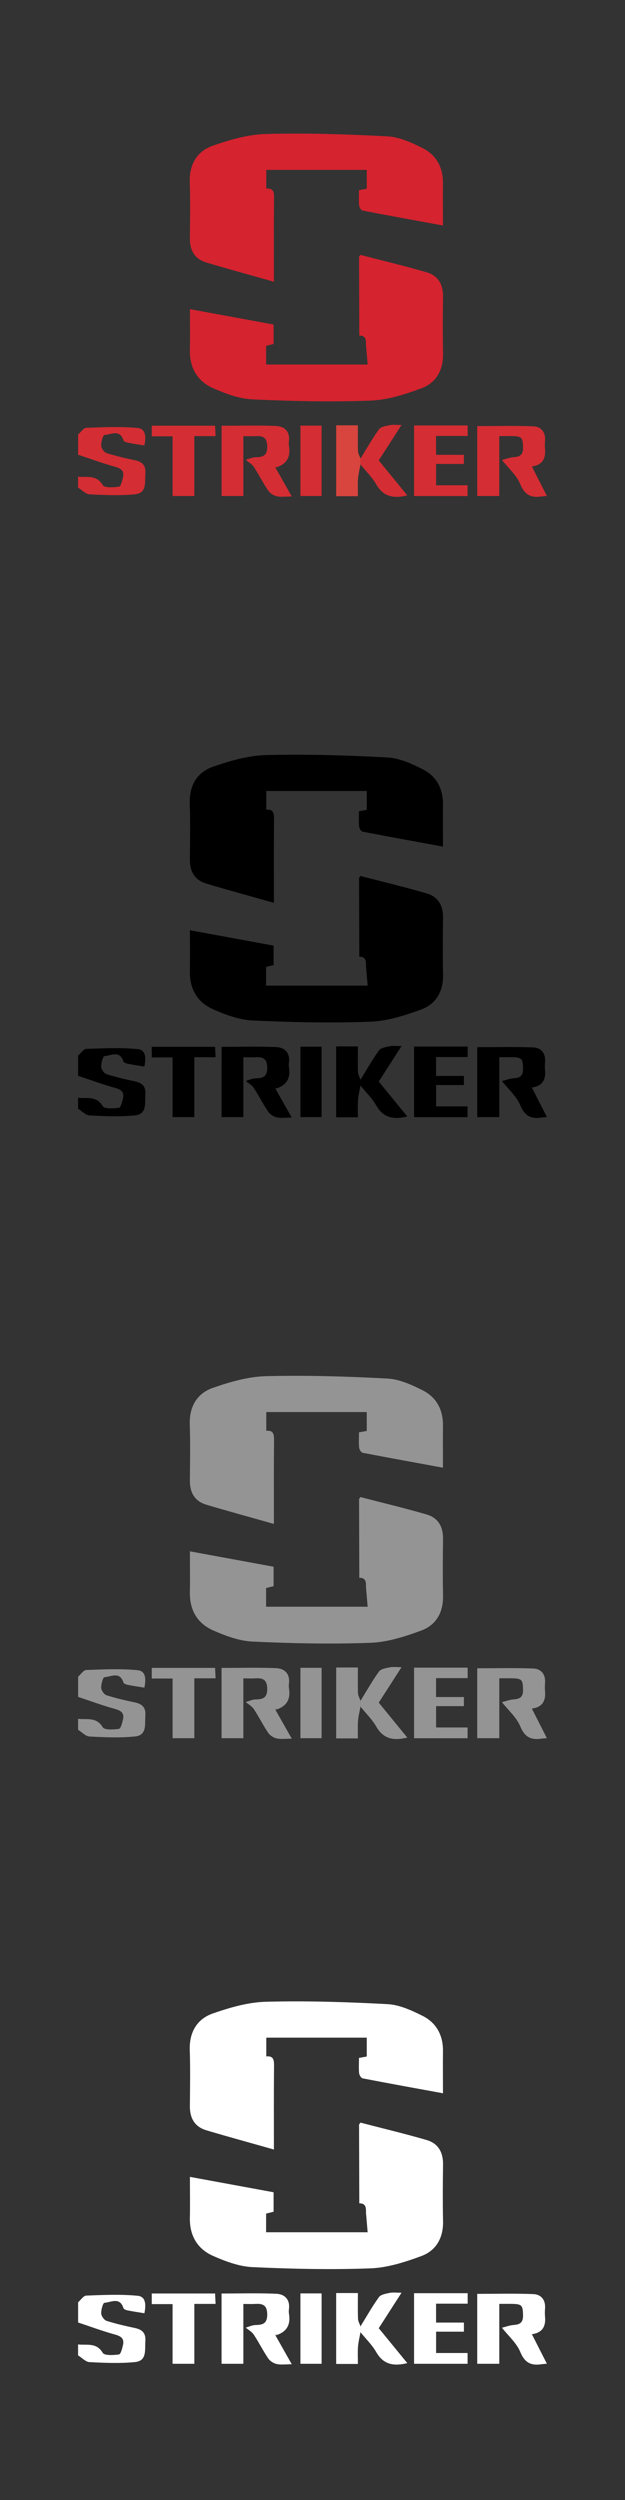 <?xml version="1.0" encoding="UTF-8"?><svg id="Striker" xmlns="http://www.w3.org/2000/svg" viewBox="0 0 160 640"><rect x="0" y="0" width="160" height="640" fill="#333333" stroke="none"/><defs><style>.cls-1{fill:#fff;}.cls-2{fill:#d5232f;}.cls-3{fill:#d42d33;}.cls-4{fill:#d7453e;}.cls-5{fill:#949494;}</style></defs><g id="X4bH1D.tif"><path class="cls-3" d="m20,111.23c.69-.6,1.37-1.68,2.08-1.71,4.39-.16,8.82-.37,13.17.05,2.18.21,2.13,2.48,1.71,4.47-1.47-.24-2.85-.44-4.22-.71-.41-.08-1.05-.3-1.14-.6-.92-2.93-3.18-1.49-4.87-1.36-.37.03-.87,1.79-.82,2.72.03.68.75,1.7,1.38,1.9,2.37.76,4.81,1.31,7.24,1.83,1.89.4,2.83,1.3,2.68,3.37-.16,2.22.47,5.05-2.67,5.35-3.84.38-7.75.21-11.62.01-1-.05-1.95-1.12-2.93-1.72,0-.94,0-1.88,0-2.81,2.22.28,4.68-.58,6.31,2.16.44.74,2.76.6,4.15.41.46-.06.84-1.54,1.04-2.42.37-1.64-.51-2.26-2.06-2.68-3.19-.88-6.29-2.04-9.43-3.08,0-1.72,0-3.44,0-5.16Z"/><path class="cls-2" d="m91.89,48.68c.8-.15,1.39-.25,2-.36v-4.83h-25.72v4.8c2.06-.2,1.99,1.19,1.98,2.79-.07,6.86-.03,13.73-.03,21.05-5.91-1.68-11.61-3.23-17.28-4.92-3.03-.9-4.26-3.14-4.23-6.23.04-4.76.13-9.53-.03-14.29-.15-4.56,1.82-7.97,5.92-9.4,4.36-1.52,9.03-2.87,13.59-2.99,10.36-.27,20.76.06,31.11.61,3.06.16,6.19,1.6,9,3.01,3.53,1.78,5.25,4.98,5.2,9.03-.04,3.51,0,7.01,0,10.78-6.98-1.28-13.78-2.51-20.56-3.82-.38-.07-.85-.82-.9-1.3-.13-1.23-.04-2.49-.04-3.94Z"/><path class="cls-2" d="m91.98,85.89c-.02-6.71-.04-13.43-.06-20.14.12-.17.23-.33.35-.5,5.65,1.47,11.33,2.82,16.93,4.45,2.97.86,4.26,3.14,4.22,6.27-.07,4.84-.1,9.68,0,14.52.09,4.25-1.75,7.51-5.55,8.92-4.19,1.55-8.67,2.99-13.07,3.15-10.05.37-20.14.15-30.19-.32-3.39-.16-6.87-1.46-10.03-2.85-4.04-1.78-6.06-5.2-5.97-9.75.07-3.42.01-6.85.01-10.5,7.27,1.34,14.31,2.63,21.42,3.94v4.98c-.57.14-1.2.3-1.92.48v4.78h26c-.15-1.73-.29-3.38-.43-5.04.03-1.21,0-2.39-1.7-2.37Z"/><path class="cls-3" d="m70.52,119.72c1.32,2.34,2.64,4.67,4.17,7.38-1.61,0-2.78.18-3.86-.06-.8-.18-1.72-.76-2.17-1.44-1.33-1.96-2.38-4.1-3.69-6.08-.48-.73-1.36-1.21-2.06-1.8.82-.23,1.64-.64,2.47-.66,1.85-.04,3.04-.32,3.03-2.7-.01-2.31-1.04-2.82-2.99-2.71-1.05.06-2.1.01-3.12.01v15.32h-5.58v-17.99c4.65,0,9.31-.14,13.96.06,2.19.09,3.6,1.44,3.29,3.93-.05.39-.06.79,0,1.17.49,2.91-.63,4.78-3.5,5.57.09-.06.18-.13.27-.19-.04-.04-.08-.09-.12-.13-.03.11-.07.21-.1.32Z"/><path class="cls-3" d="m127.82,117.82v9.16h-5.65v-17.9c4.79,0,9.58-.13,14.37.06,2.02.08,3.17,1.52,2.99,3.72-.06.7-.06,1.41,0,2.1.22,2.46-.68,4.08-3.37,4.45,1.28,2.51,2.49,4.9,3.84,7.55-.67.06-1.02.08-1.37.13-2.66.41-4.29-.35-5.44-3.14-.96-2.32-3.09-4.15-4.69-6.2,1.01-.25,2.01-.64,3.03-.71,1.61-.1,2.4-.67,2.37-2.43-.05-2.61-.27-2.94-2.96-2.97-1.06-.01-2.11,0-3.12,0v6.16Z"/><path class="cls-3" d="m106,108.92h13.72v2.68h-8.09v4.84h7.13v2.33h-7.12v5.46h8.06v2.76h-13.7v-18.07Z"/><path class="cls-3" d="m55.18,111.65h-5.43v15.33h-5.57v-15.28h-5.33v-2.72h16.21c.04.74.07,1.55.13,2.68Z"/><path class="cls-4" d="m92.29,118.87c-.22,1.24-.54,2.47-.64,3.71-.11,1.45-.03,2.91-.03,4.45h-5.56v-18.15h5.56c0,2.27-.05,4.44.03,6.59.02.65.41,1.28.63,1.92,0,.49,0,.98,0,1.46Z"/><path class="cls-3" d="m76.91,126.98v-18.02h5.42v18.02h-5.42Z"/><path class="cls-3" d="m92.29,118.87c0-.49,0-.98,0-1.46,1.55-2.52,3-5.11,4.73-7.5.49-.67,1.78-.87,2.74-1.07.82-.17,1.71-.04,3.03-.04-2.03,3.16-3.89,6.06-5.83,9.08,2.41,2.95,4.8,5.87,7.31,8.94-3.52.85-6.11.38-7.94-2.8-1.07-1.87-2.69-3.43-4.06-5.14Z"/><path class="cls-4" d="m92.27,65.24c-.12.17-.23.33-.35.5.12-.17.23-.33.35-.5Z"/></g><g id="X4bH1D.tif-2"><path d="m20,270.23c.69-.6,1.37-1.68,2.08-1.71,4.39-.16,8.82-.37,13.17.05,2.18.21,2.13,2.48,1.71,4.47-1.47-.24-2.85-.44-4.22-.71-.41-.08-1.05-.3-1.14-.6-.92-2.93-3.18-1.49-4.87-1.36-.37.03-.87,1.79-.82,2.72.03.68.75,1.7,1.38,1.9,2.37.76,4.81,1.31,7.24,1.83,1.89.4,2.83,1.3,2.68,3.37-.16,2.22.47,5.05-2.67,5.35-3.84.38-7.75.21-11.62.01-1-.05-1.95-1.12-2.93-1.72,0-.94,0-1.88,0-2.81,2.22.28,4.68-.58,6.31,2.16.44.74,2.76.6,4.15.41.46-.06.84-1.54,1.04-2.42.37-1.64-.51-2.26-2.06-2.68-3.19-.88-6.29-2.04-9.43-3.08,0-1.72,0-3.44,0-5.16Z"/><path d="m91.89,207.68c.8-.15,1.39-.25,2-.36v-4.83h-25.72v4.8c2.06-.2,1.99,1.19,1.98,2.79-.07,6.86-.03,13.73-.03,21.05-5.91-1.68-11.61-3.23-17.28-4.92-3.03-.9-4.26-3.14-4.23-6.23.04-4.76.13-9.53-.03-14.29-.15-4.56,1.82-7.97,5.92-9.4,4.36-1.52,9.03-2.87,13.59-2.99,10.36-.27,20.76.06,31.11.61,3.06.16,6.19,1.6,9,3.01,3.53,1.78,5.25,4.98,5.2,9.03-.04,3.51,0,7.01,0,10.78-6.98-1.28-13.78-2.51-20.56-3.82-.38-.07-.85-.82-.9-1.3-.13-1.23-.04-2.49-.04-3.94Z"/><path d="m91.98,244.89c-.02-6.71-.04-13.43-.06-20.14.12-.17.23-.33.35-.5,5.65,1.47,11.33,2.82,16.93,4.45,2.97.86,4.26,3.14,4.22,6.27-.07,4.84-.1,9.68,0,14.52.09,4.25-1.75,7.51-5.55,8.92-4.19,1.55-8.67,2.99-13.07,3.15-10.05.37-20.14.15-30.19-.32-3.39-.16-6.87-1.46-10.03-2.85-4.04-1.78-6.06-5.2-5.97-9.75.07-3.42.01-6.85.01-10.5,7.27,1.34,14.31,2.63,21.42,3.94v4.98c-.57.14-1.2.3-1.92.48v4.78h26c-.15-1.73-.29-3.38-.43-5.04.03-1.21,0-2.39-1.7-2.37Z"/><path d="m70.52,278.72c1.32,2.34,2.64,4.67,4.17,7.38-1.61,0-2.78.18-3.86-.06-.8-.18-1.72-.76-2.17-1.44-1.33-1.96-2.38-4.1-3.69-6.08-.48-.73-1.36-1.21-2.06-1.8.82-.23,1.64-.64,2.47-.66,1.85-.04,3.04-.32,3.03-2.7-.01-2.31-1.04-2.82-2.99-2.71-1.05.06-2.1.01-3.12.01v15.32h-5.58v-17.99c4.65,0,9.31-.14,13.96.06,2.19.09,3.6,1.44,3.29,3.93-.05.39-.06.79,0,1.17.49,2.91-.63,4.78-3.5,5.57.09-.06.18-.13.27-.19-.04-.04-.08-.09-.12-.13-.03.11-.07.21-.1.32Z"/><path d="m127.82,276.82v9.16h-5.65v-17.9c4.79,0,9.58-.13,14.37.06,2.02.08,3.17,1.52,2.99,3.72-.06.7-.06,1.41,0,2.1.22,2.46-.68,4.08-3.37,4.45,1.28,2.51,2.49,4.9,3.84,7.55-.67.06-1.02.08-1.37.13-2.66.41-4.29-.35-5.44-3.14-.96-2.32-3.09-4.15-4.69-6.2,1.01-.25,2.01-.64,3.03-.71,1.61-.1,2.4-.67,2.37-2.43-.05-2.61-.27-2.94-2.96-2.97-1.06-.01-2.11,0-3.12,0v6.16Z"/><path d="m106,267.92h13.72v2.68h-8.09v4.84h7.13v2.33h-7.12v5.46h8.06v2.76h-13.7v-18.07Z"/><path d="m55.18,270.65h-5.43v15.33h-5.57v-15.28h-5.33v-2.72h16.21c.04.74.07,1.55.13,2.68Z"/><path d="m92.29,277.87c-.22,1.24-.54,2.47-.64,3.71-.11,1.45-.03,2.91-.03,4.45h-5.56v-18.15h5.56c0,2.27-.05,4.44.03,6.59.02.65.41,1.28.63,1.92,0,.49,0,.98,0,1.46Z"/><path d="m76.91,285.98v-18.02h5.42v18.02h-5.42Z"/><path d="m92.29,277.87c0-.49,0-.98,0-1.46,1.55-2.52,3-5.11,4.73-7.5.49-.67,1.78-.87,2.74-1.07.82-.17,1.71-.04,3.03-.04-2.03,3.16-3.89,6.06-5.83,9.08,2.41,2.95,4.8,5.87,7.31,8.94-3.52.85-6.11.38-7.94-2.8-1.07-1.87-2.69-3.43-4.06-5.14Z"/><path d="m92.27,224.24c-.12.17-.23.33-.35.5.12-.17.23-.33.35-.5Z"/></g><g id="X4bH1D.tif-3"><path class="cls-5" d="m20,429.23c.69-.6,1.37-1.68,2.08-1.71,4.39-.16,8.82-.37,13.17.05,2.18.21,2.13,2.48,1.71,4.47-1.47-.24-2.85-.44-4.22-.71-.41-.08-1.05-.3-1.14-.6-.92-2.93-3.18-1.49-4.87-1.36-.37.03-.87,1.79-.82,2.72.03.68.75,1.7,1.38,1.9,2.37.76,4.81,1.31,7.24,1.83,1.89.4,2.83,1.3,2.68,3.37-.16,2.22.47,5.05-2.67,5.35-3.84.38-7.75.21-11.62.01-1-.05-1.95-1.12-2.93-1.72,0-.94,0-1.88,0-2.81,2.22.28,4.68-.58,6.31,2.16.44.74,2.76.6,4.15.41.46-.06.84-1.54,1.04-2.42.37-1.64-.51-2.26-2.06-2.68-3.19-.88-6.29-2.04-9.43-3.08,0-1.72,0-3.44,0-5.16Z"/><path class="cls-5" d="m91.89,366.68c.8-.15,1.39-.25,2-.36v-4.83h-25.72v4.8c2.06-.2,1.99,1.19,1.98,2.79-.07,6.86-.03,13.73-.03,21.05-5.91-1.68-11.61-3.23-17.28-4.92-3.03-.9-4.26-3.14-4.23-6.23.04-4.76.13-9.53-.03-14.29-.15-4.56,1.82-7.97,5.92-9.4,4.36-1.52,9.03-2.87,13.59-2.99,10.36-.27,20.76.06,31.11.61,3.06.16,6.19,1.6,9,3.01,3.53,1.78,5.25,4.98,5.2,9.03-.04,3.51,0,7.01,0,10.78-6.98-1.28-13.78-2.51-20.56-3.82-.38-.07-.85-.82-.9-1.3-.13-1.23-.04-2.49-.04-3.94Z"/><path class="cls-5" d="m91.98,403.89c-.02-6.71-.04-13.43-.06-20.14.12-.17.23-.33.35-.5,5.65,1.47,11.33,2.82,16.93,4.45,2.97.86,4.26,3.14,4.22,6.27-.07,4.84-.1,9.68,0,14.52.09,4.25-1.75,7.51-5.55,8.92-4.19,1.55-8.67,2.99-13.07,3.15-10.05.37-20.14.15-30.19-.32-3.39-.16-6.87-1.46-10.03-2.85-4.04-1.78-6.06-5.2-5.97-9.75.07-3.42.01-6.85.01-10.5,7.27,1.34,14.31,2.63,21.42,3.94v4.98c-.57.14-1.2.3-1.92.48v4.78h26c-.15-1.73-.29-3.38-.43-5.04.03-1.21,0-2.39-1.7-2.37Z"/><path class="cls-5" d="m70.52,437.72c1.32,2.34,2.64,4.67,4.17,7.38-1.61,0-2.78.18-3.86-.06-.8-.18-1.72-.76-2.17-1.44-1.33-1.96-2.38-4.1-3.69-6.08-.48-.73-1.36-1.21-2.06-1.8.82-.23,1.64-.64,2.47-.66,1.85-.04,3.04-.32,3.03-2.7-.01-2.31-1.04-2.82-2.99-2.71-1.05.06-2.1.01-3.12.01v15.32h-5.58v-17.99c4.65,0,9.31-.14,13.96.06,2.19.09,3.6,1.44,3.29,3.93-.05.39-.06.79,0,1.17.49,2.91-.63,4.78-3.5,5.57.09-.06.18-.13.27-.19-.04-.04-.08-.09-.12-.13-.03.11-.07.21-.1.32Z"/><path class="cls-5" d="m127.82,435.82v9.16h-5.65v-17.9c4.79,0,9.58-.13,14.37.06,2.02.08,3.17,1.52,2.99,3.72-.06.7-.06,1.41,0,2.1.22,2.46-.68,4.08-3.37,4.45,1.28,2.51,2.49,4.9,3.84,7.55-.67.06-1.02.08-1.37.13-2.66.41-4.29-.35-5.44-3.14-.96-2.32-3.09-4.15-4.69-6.2,1.01-.25,2.01-.64,3.03-.71,1.61-.1,2.4-.67,2.37-2.43-.05-2.61-.27-2.94-2.96-2.97-1.06-.01-2.11,0-3.12,0v6.16Z"/><path class="cls-5" d="m106,426.92h13.72v2.68h-8.09v4.84h7.13v2.33h-7.12v5.46h8.06v2.76h-13.7v-18.07Z"/><path class="cls-5" d="m55.18,429.65h-5.43v15.33h-5.57v-15.28h-5.33v-2.72h16.21c.04.74.07,1.55.13,2.68Z"/><path class="cls-5" d="m92.29,436.87c-.22,1.24-.54,2.47-.64,3.71-.11,1.45-.03,2.91-.03,4.45h-5.56v-18.15h5.56c0,2.27-.05,4.44.03,6.59.02.65.41,1.28.63,1.92,0,.49,0,.98,0,1.46Z"/><path class="cls-5" d="m76.91,444.98v-18.02h5.42v18.02h-5.42Z"/><path class="cls-5" d="m92.29,436.87c0-.49,0-.98,0-1.46,1.55-2.52,3-5.11,4.73-7.5.49-.67,1.78-.87,2.74-1.07.82-.17,1.71-.04,3.03-.04-2.03,3.16-3.89,6.06-5.83,9.08,2.41,2.95,4.8,5.87,7.31,8.94-3.52.85-6.11.38-7.94-2.8-1.07-1.87-2.69-3.43-4.06-5.14Z"/><path class="cls-5" d="m92.27,383.24c-.12.17-.23.33-.35.5.12-.17.23-.33.35-.5Z"/></g><g id="X4bH1D.tif-4"><path class="cls-1" d="m20,589.38c.69-.6,1.37-1.68,2.08-1.71,4.39-.16,8.82-.37,13.17.05,2.18.21,2.13,2.48,1.71,4.47-1.47-.24-2.85-.44-4.22-.71-.41-.08-1.05-.3-1.14-.6-.92-2.93-3.18-1.49-4.87-1.36-.37.03-.87,1.79-.82,2.72.03.68.75,1.7,1.38,1.9,2.37.76,4.81,1.31,7.24,1.83,1.89.4,2.83,1.3,2.68,3.37-.16,2.22.47,5.05-2.67,5.35-3.84.38-7.75.21-11.62.01-1-.05-1.95-1.12-2.93-1.72,0-.94,0-1.88,0-2.81,2.22.28,4.68-.58,6.31,2.16.44.74,2.76.6,4.15.41.46-.06.84-1.54,1.04-2.42.37-1.64-.51-2.26-2.06-2.68-3.19-.88-6.29-2.04-9.43-3.08,0-1.72,0-3.44,0-5.16Z"/><path class="cls-1" d="m91.89,526.83c.8-.15,1.39-.25,2-.36v-4.83h-25.72v4.8c2.06-.2,1.99,1.19,1.98,2.79-.07,6.86-.03,13.73-.03,21.05-5.91-1.68-11.61-3.23-17.28-4.92-3.03-.9-4.26-3.14-4.23-6.23.04-4.76.13-9.53-.03-14.29-.15-4.56,1.82-7.97,5.92-9.4,4.36-1.52,9.03-2.87,13.59-2.99,10.36-.27,20.76.06,31.11.61,3.06.16,6.19,1.6,9,3.01,3.53,1.78,5.25,4.98,5.2,9.03-.04,3.51,0,7.01,0,10.78-6.98-1.28-13.78-2.51-20.56-3.82-.38-.07-.85-.82-.9-1.3-.13-1.23-.04-2.49-.04-3.94Z"/><path class="cls-1" d="m91.98,564.03c-.02-6.71-.04-13.43-.06-20.14.12-.17.23-.33.35-.5,5.65,1.47,11.33,2.82,16.93,4.45,2.97.86,4.26,3.14,4.22,6.27-.07,4.84-.1,9.68,0,14.52.09,4.25-1.75,7.51-5.55,8.92-4.19,1.55-8.67,2.99-13.07,3.15-10.05.37-20.14.15-30.19-.32-3.39-.16-6.87-1.46-10.03-2.85-4.04-1.78-6.06-5.2-5.97-9.75.07-3.42.01-6.85.01-10.5,7.27,1.34,14.31,2.63,21.42,3.94v4.98c-.57.14-1.2.3-1.92.48v4.78h26c-.15-1.73-.29-3.38-.43-5.04.03-1.21,0-2.39-1.7-2.37Z"/><path class="cls-1" d="m70.52,597.87c1.32,2.34,2.64,4.67,4.17,7.38-1.61,0-2.78.18-3.86-.06-.8-.18-1.72-.76-2.17-1.44-1.33-1.96-2.38-4.1-3.69-6.08-.48-.73-1.36-1.21-2.06-1.8.82-.23,1.64-.64,2.47-.66,1.85-.04,3.04-.32,3.03-2.7-.01-2.31-1.04-2.82-2.99-2.71-1.05.06-2.1.01-3.12.01v15.32h-5.58v-17.99c4.65,0,9.31-.14,13.96.06,2.19.09,3.6,1.44,3.29,3.93-.05.39-.06.79,0,1.17.49,2.91-.63,4.78-3.5,5.57.09-.06.18-.13.27-.19-.04-.04-.08-.09-.12-.13-.03.11-.07.21-.1.32Z"/><path class="cls-1" d="m127.82,595.97v9.16h-5.65v-17.9c4.79,0,9.58-.13,14.37.06,2.02.08,3.17,1.52,2.99,3.72-.06.7-.06,1.41,0,2.1.22,2.46-.68,4.08-3.37,4.45,1.28,2.51,2.49,4.9,3.84,7.55-.67.06-1.02.08-1.37.13-2.66.41-4.29-.35-5.44-3.14-.96-2.32-3.09-4.15-4.69-6.2,1.01-.25,2.01-.64,3.03-.71,1.61-.1,2.4-.67,2.37-2.43-.05-2.61-.27-2.94-2.96-2.97-1.06-.01-2.11,0-3.12,0v6.16Z"/><path class="cls-1" d="m106,587.06h13.72v2.68h-8.09v4.84h7.13v2.33h-7.12v5.46h8.06v2.76h-13.7v-18.07Z"/><path class="cls-1" d="m55.18,589.8h-5.43v15.33h-5.57v-15.28h-5.33v-2.72h16.21c.04.74.07,1.55.13,2.68Z"/><path class="cls-1" d="m92.29,597.01c-.22,1.24-.54,2.47-.64,3.71-.11,1.45-.03,2.91-.03,4.45h-5.56v-18.15h5.56c0,2.27-.05,4.44.03,6.59.02.65.41,1.28.63,1.92,0,.49,0,.98,0,1.46Z"/><path class="cls-1" d="m76.91,605.13v-18.02h5.42v18.02h-5.42Z"/><path class="cls-1" d="m92.29,597.01c0-.49,0-.98,0-1.46,1.55-2.52,3-5.11,4.73-7.5.49-.67,1.78-.87,2.74-1.07.82-.17,1.71-.04,3.03-.04-2.03,3.16-3.89,6.06-5.83,9.08,2.41,2.95,4.8,5.87,7.31,8.94-3.52.85-6.11.38-7.94-2.8-1.07-1.87-2.69-3.43-4.06-5.14Z"/><path class="cls-1" d="m92.27,543.39c-.12.17-.23.33-.35.5.12-.17.23-.33.35-.5Z"/></g></svg>
